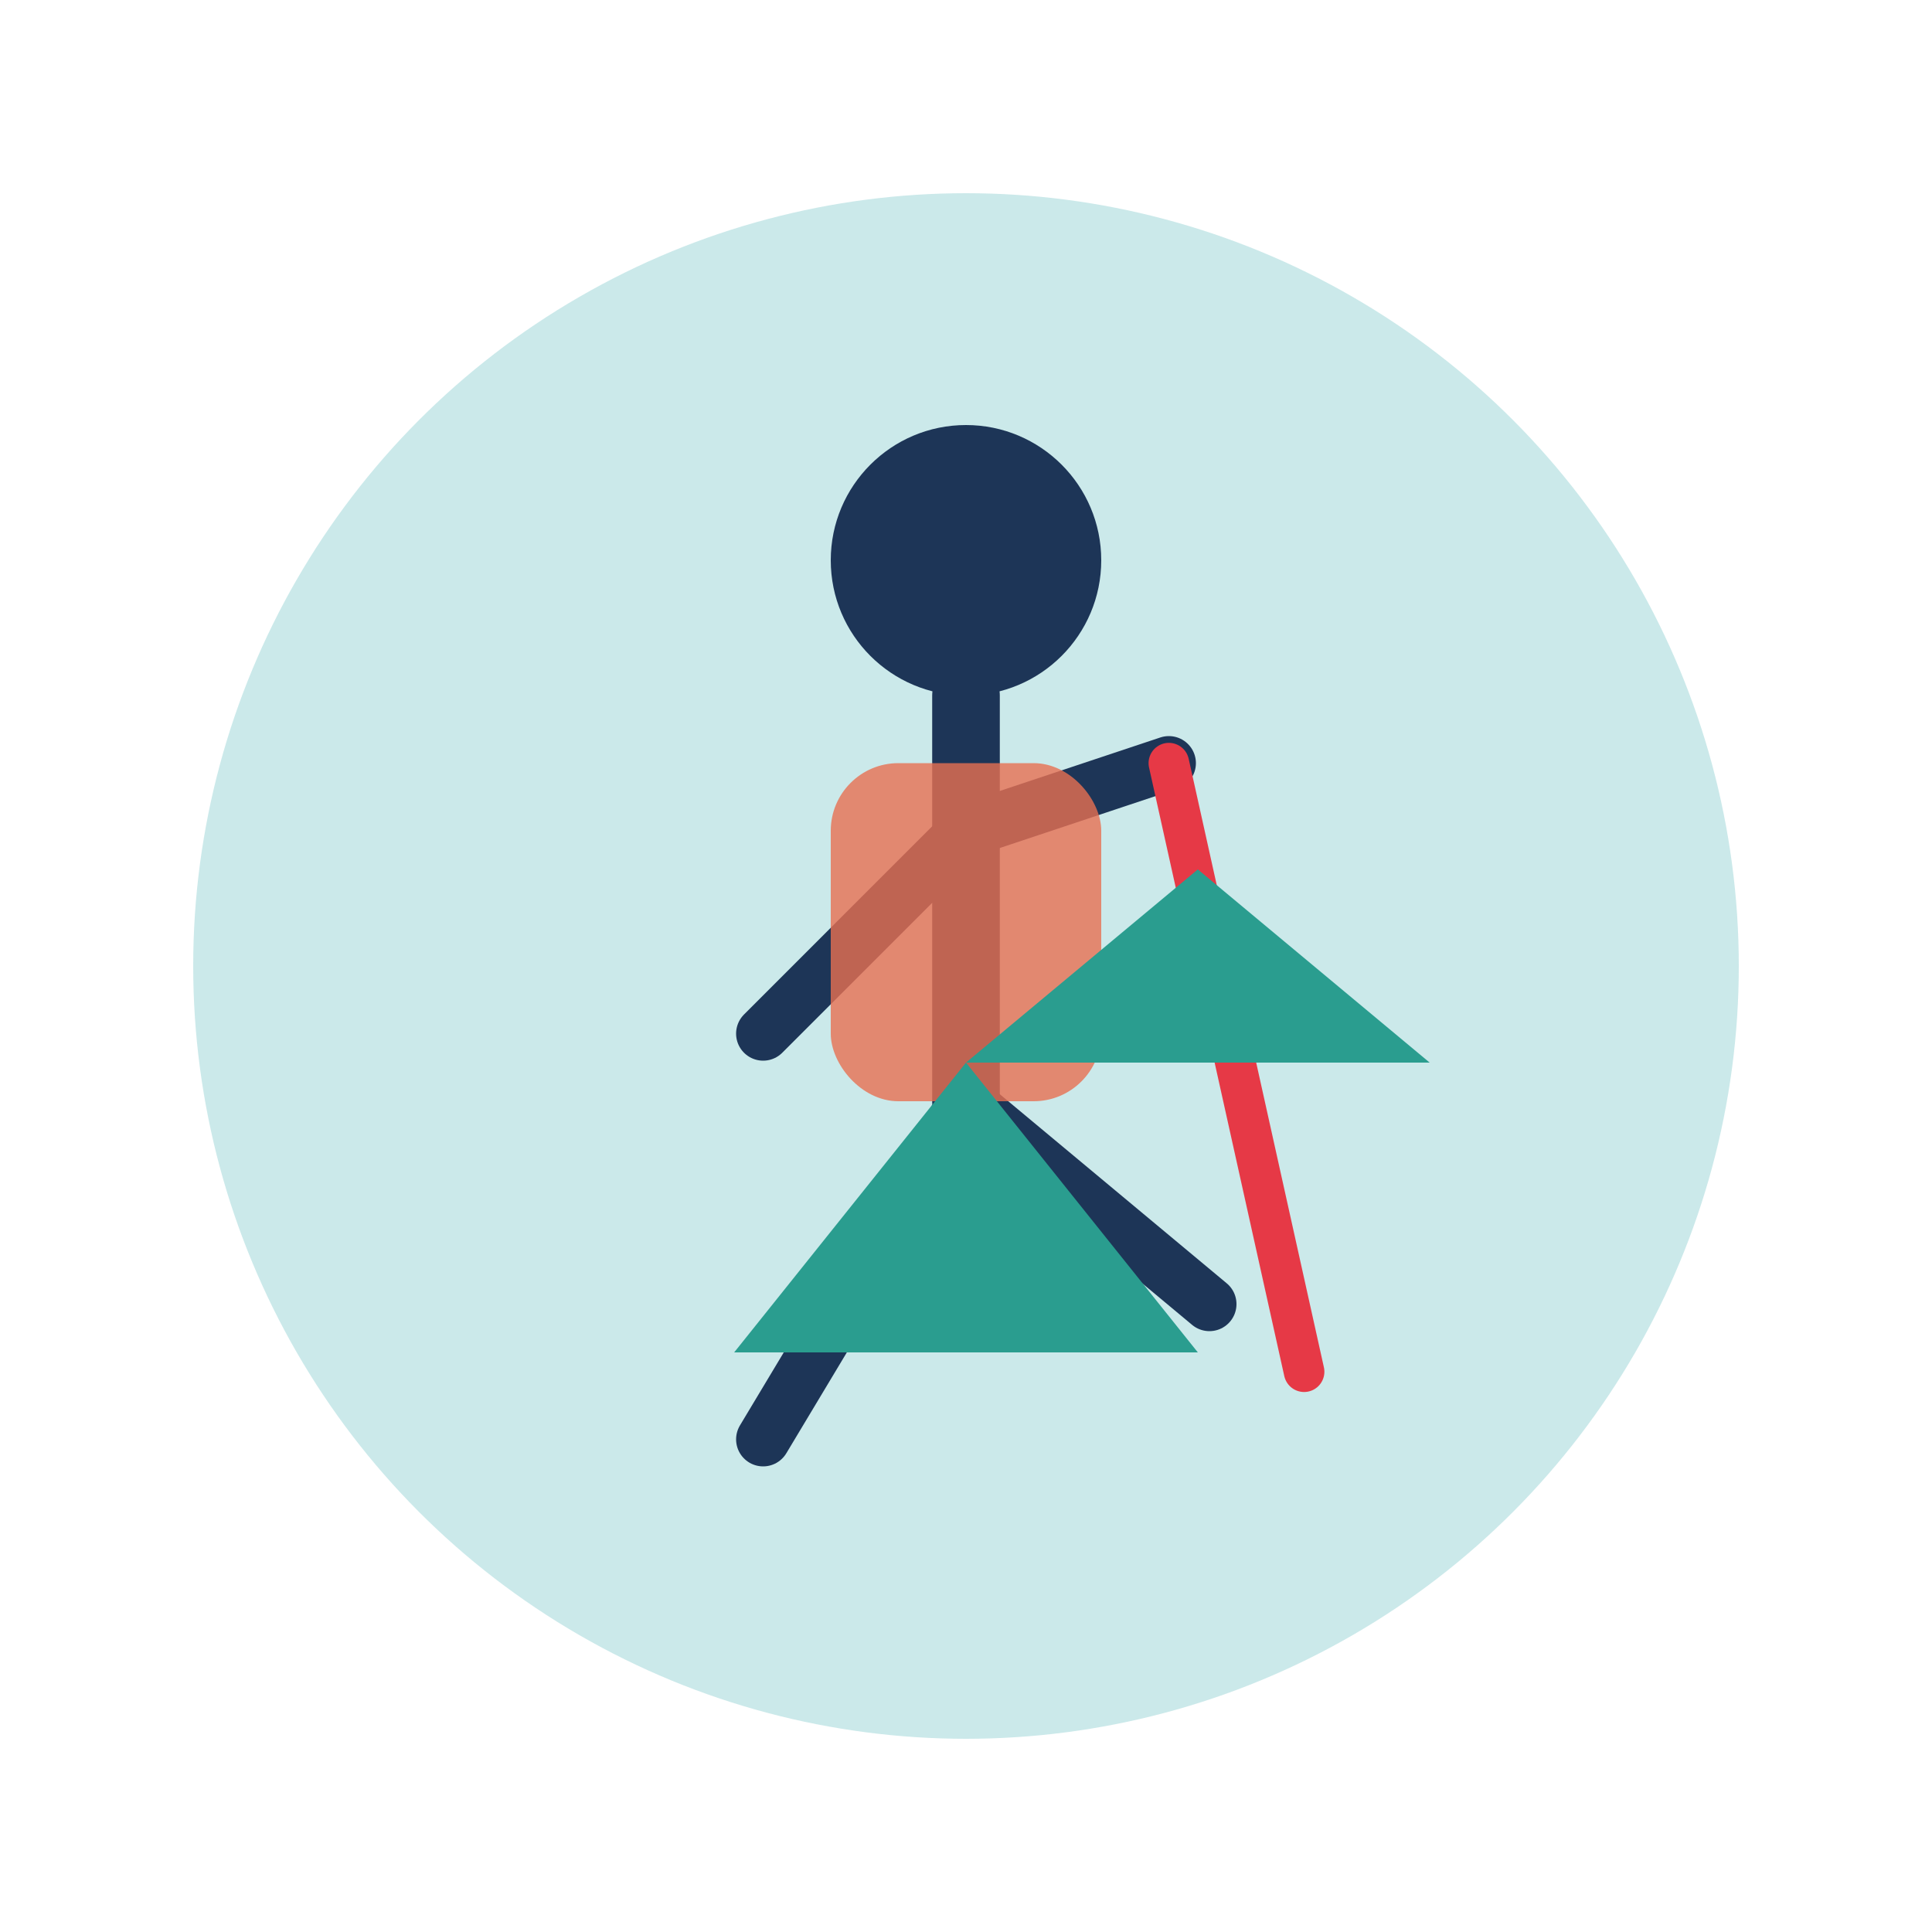 <svg xmlns="http://www.w3.org/2000/svg" viewBox="0 0 100 100" width="100" height="100">
  <!-- Background circle -->
  <circle cx="50" cy="50" r="40" fill="#a8dadc" opacity="0.6" />
  
  <!-- Hiking person -->
  <g transform="translate(50, 50) scale(0.7)">
    <!-- Head -->
    <circle cx="0" cy="-30" r="10" fill="#1d3557" />
    
    <!-- Body -->
    <line x1="0" y1="-20" x2="0" y2="10" stroke="#1d3557" stroke-width="5" stroke-linecap="round" />
    
    <!-- Arms -->
    <line x1="0" y1="-10" x2="-15" y2="5" stroke="#1d3557" stroke-width="4" stroke-linecap="round" />
    <line x1="0" y1="-10" x2="15" y2="-15" stroke="#1d3557" stroke-width="4" stroke-linecap="round" />
    
    <!-- Legs -->
    <line x1="0" y1="10" x2="-15" y2="35" stroke="#1d3557" stroke-width="4" stroke-linecap="round" />
    <line x1="0" y1="10" x2="18" y2="25" stroke="#1d3557" stroke-width="4" stroke-linecap="round" />
    
    <!-- Hiking stick -->
    <line x1="15" y1="-15" x2="25" y2="30" stroke="#e63946" stroke-width="3" stroke-linecap="round" />
    
    <!-- Backpack -->
    <rect x="-10" y="-15" width="20" height="25" rx="5" fill="#e76f51" opacity="0.8" />
  </g>
  
  <!-- Small mountains in background -->
  <g transform="translate(38, 70)">
    <polygon points="0,0 12,-15 24,0" fill="#2a9d8f" />
    <polygon points="12,-15 24,-25 36,-15" fill="#2a9d8f" />
  </g>
</svg>